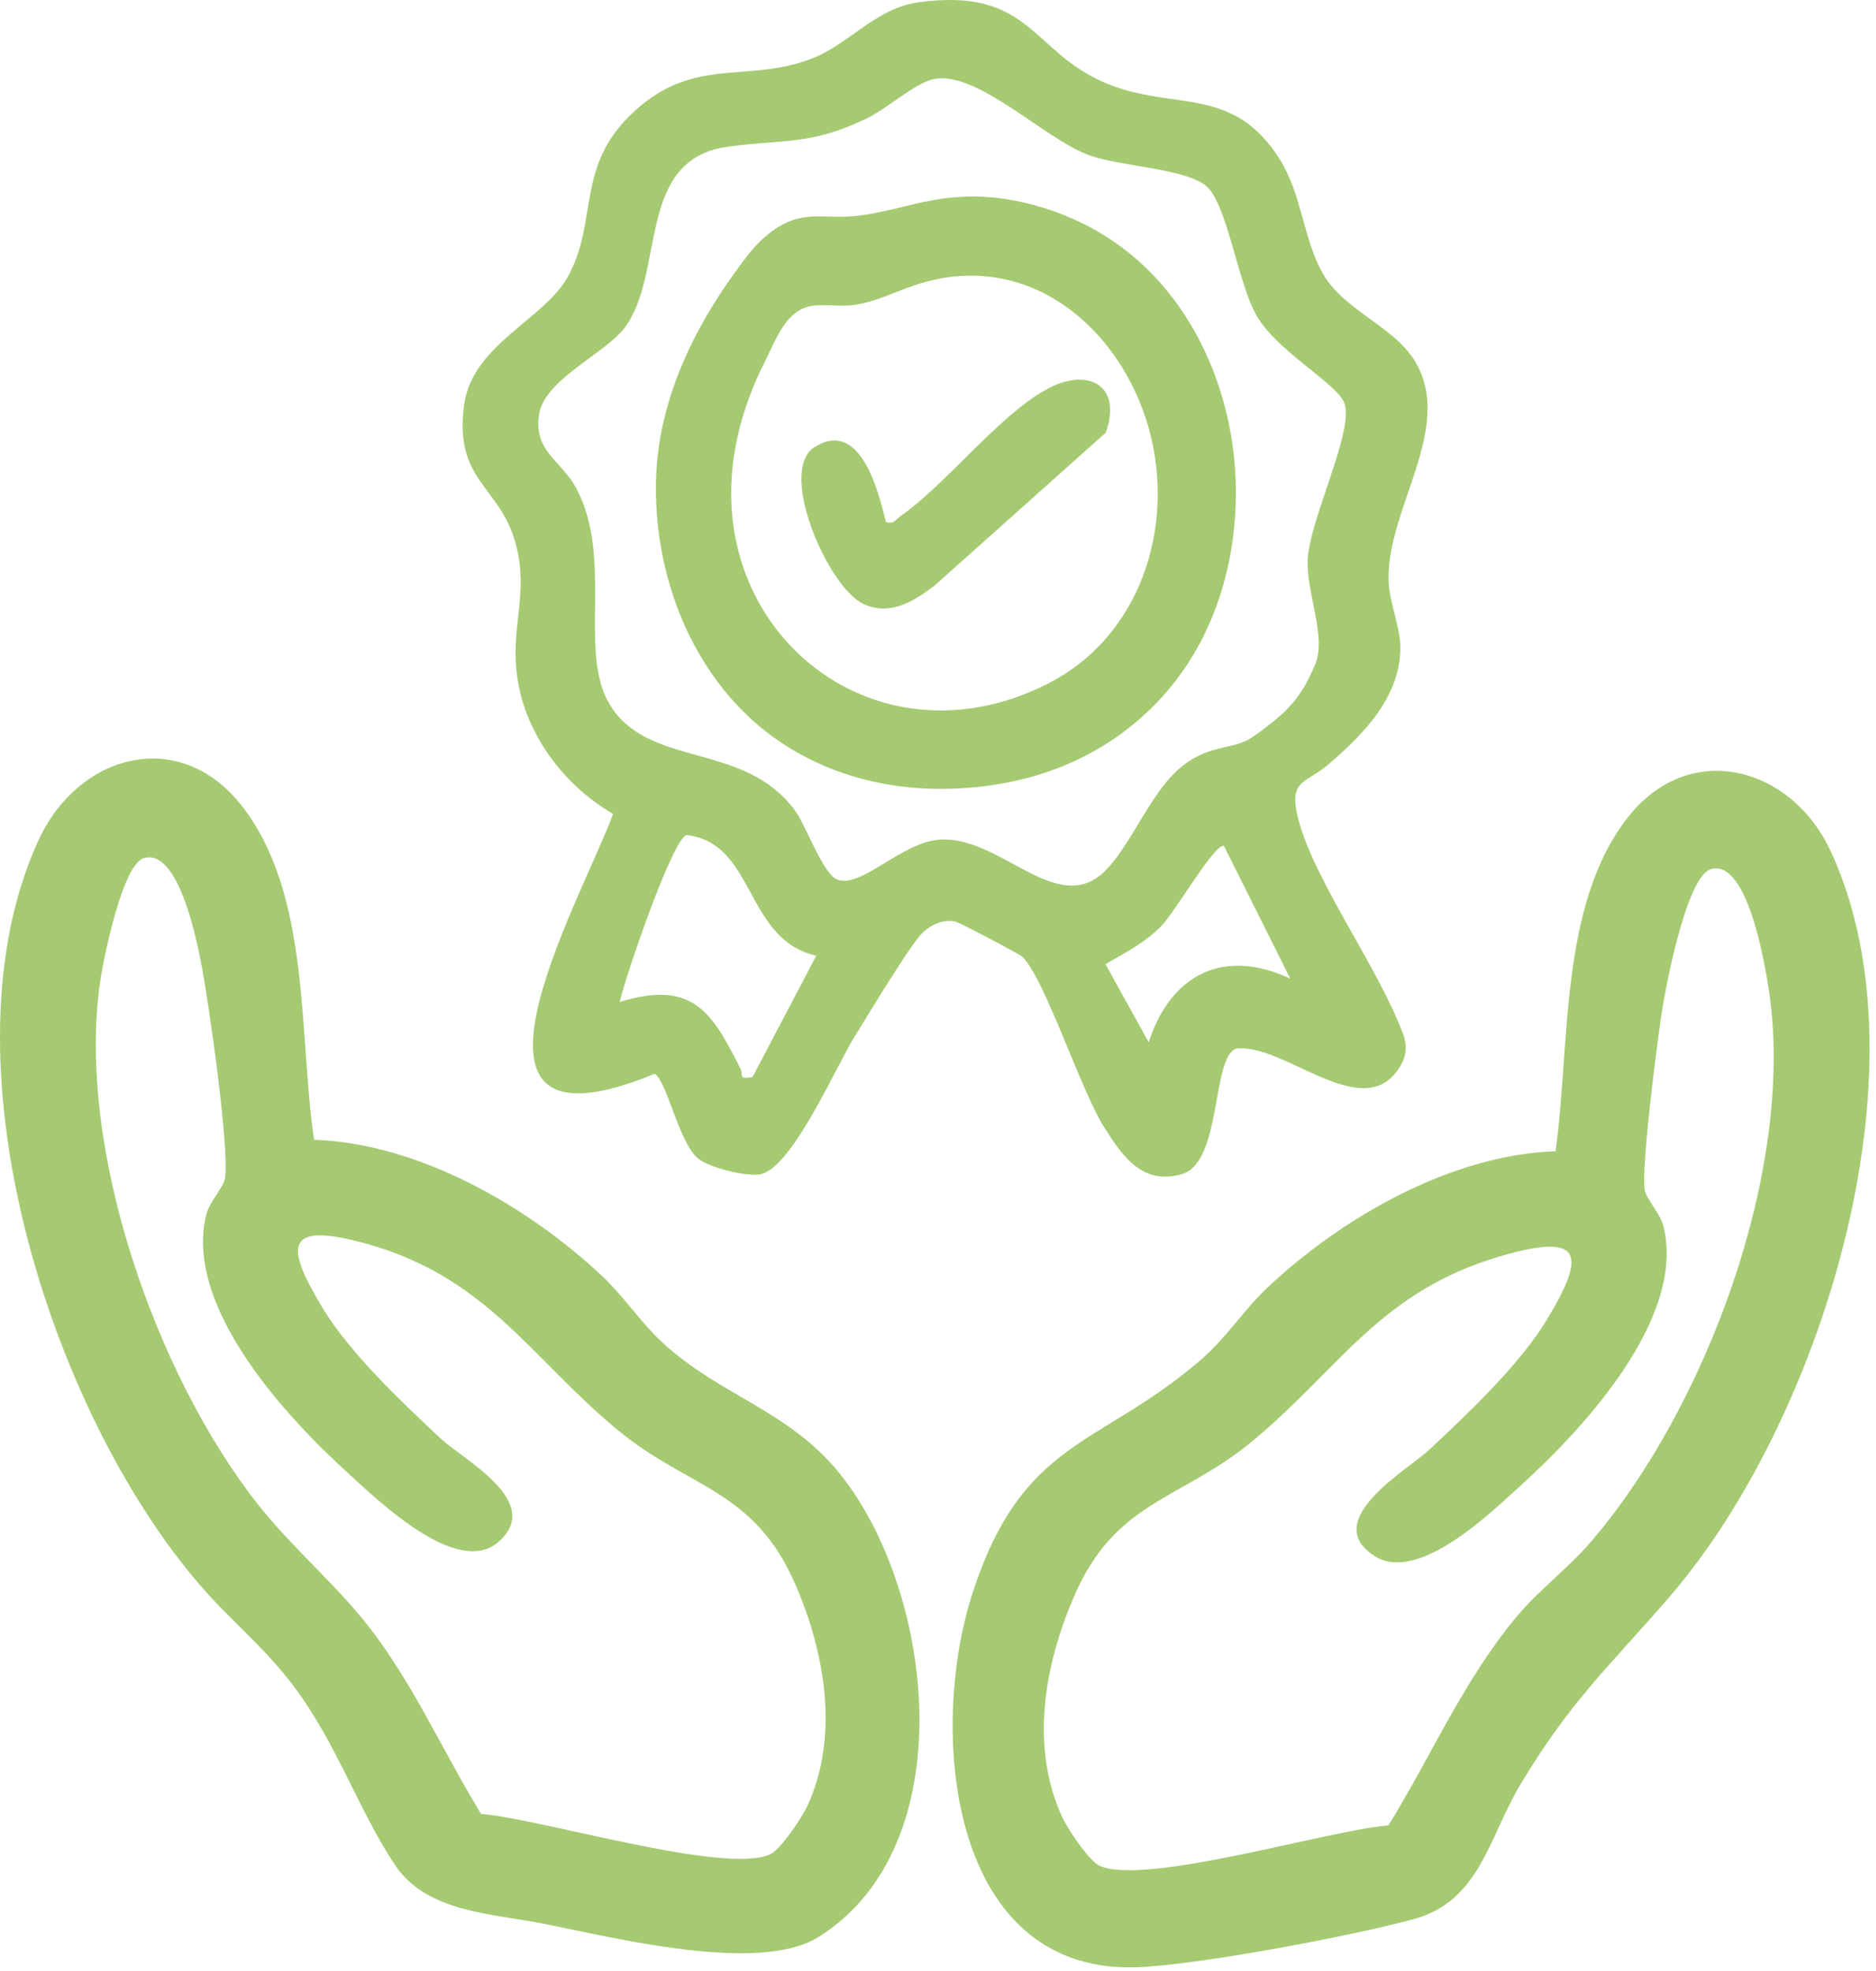 <svg xmlns="http://www.w3.org/2000/svg" width="177" height="186" viewBox="0 0 177 186" fill="none"><path d="M96.511 90.314C96.261 90.064 90.581 87.084 90.241 86.994C89.061 86.694 87.971 87.184 87.091 87.974C85.971 88.974 81.761 96.004 80.611 97.854C78.831 100.724 74.701 110.294 71.711 110.814C70.381 111.044 66.861 110.184 65.821 109.284C64.031 107.734 62.911 102.004 61.771 101.324C40.551 110.074 54.601 85.444 57.851 76.804C52.831 73.894 49.031 68.554 48.671 62.624C48.411 58.354 49.941 55.414 48.501 50.794C46.961 45.834 42.801 45.194 43.801 38.134C44.601 32.514 51.401 30.094 53.581 26.104C56.511 20.774 54.231 15.674 59.821 10.524C65.551 5.254 70.481 7.904 76.631 5.514C80.111 4.154 82.671 0.764 86.611 0.224C97.331 -1.256 97.261 4.964 104.471 7.904C110.821 10.494 116.341 7.994 120.761 15.064C122.861 18.434 122.951 22.514 124.781 25.764C126.751 29.274 131.441 30.754 133.451 34.004C137.371 40.354 130.701 48.084 131.021 54.964C131.111 56.824 132.101 59.224 132.121 61.004C132.181 65.724 128.621 69.324 125.291 72.164C123.051 74.084 121.321 73.484 122.691 77.984C124.441 83.704 130.061 91.444 132.291 97.354C132.881 98.734 132.691 99.864 131.811 101.064C128.301 105.874 121.031 98.394 116.631 98.954C114.301 99.754 115.301 109.664 111.531 110.784C107.801 111.904 105.901 109.094 104.171 106.364C101.961 102.864 98.601 92.424 96.491 90.314H96.511ZM104.091 82.344C106.531 80.114 108.361 75.174 111.081 72.694C113.801 70.214 116.141 70.794 117.921 69.714C118.611 69.304 120.601 67.784 121.321 67.044C122.591 65.734 123.231 64.674 124.061 62.764C125.211 60.124 123.241 55.984 123.381 52.834C123.541 49.004 127.881 40.464 126.811 37.964C126.041 36.154 120.471 33.104 118.571 29.804C116.771 26.684 115.801 19.344 113.861 17.604C111.921 15.864 105.691 15.744 102.671 14.614C98.431 13.024 91.961 6.434 87.921 7.504C86.201 7.964 83.681 10.254 81.761 11.184C76.391 13.764 73.951 13.104 68.611 13.854C59.961 15.074 62.811 25.754 58.941 30.914C57.071 33.414 51.291 35.804 50.841 39.214C50.391 42.624 52.971 43.494 54.341 46.024C57.901 52.594 54.551 61.384 57.461 66.364C61.101 72.604 70.241 69.854 75.071 76.574C76.031 77.904 77.701 82.564 79.021 83.014C81.361 83.814 85.091 79.424 88.731 79.224C94.401 78.914 99.611 86.444 104.101 82.344H104.091ZM77.011 90.184C70.231 88.644 71.311 79.574 64.791 78.794C63.441 79.114 58.951 92.324 58.471 94.544C65.411 92.414 67.201 95.564 69.871 100.864C70.161 101.444 69.591 101.884 71.001 101.634L77.011 90.194V90.184ZM121.741 92.354L115.471 79.814C114.571 79.604 110.811 86.174 109.491 87.464C107.811 89.114 106.261 89.824 104.301 90.984L108.381 98.354C110.431 91.984 115.431 89.384 121.741 92.354Z" fill="#A5CA72"></path><path d="M87.291 19.044C87.381 19.024 87.471 19.004 87.561 18.984C90.291 18.414 93.011 18.404 95.751 18.934C99.871 19.734 103.831 21.554 107.021 24.284C112.041 28.554 115.101 34.784 116.171 41.224C117.241 47.664 116.361 54.724 113.251 60.614C109.931 66.904 104.161 71.414 97.321 73.304C95.401 73.834 93.431 74.174 91.451 74.334C83.331 75.024 75.201 72.584 69.551 66.544C64.431 61.074 61.891 53.514 61.881 46.084C61.871 37.924 65.591 30.514 70.481 24.174C71.791 22.484 73.511 20.964 75.611 20.554C76.871 20.304 78.171 20.474 79.451 20.454C82.131 20.414 84.691 19.584 87.281 19.024L87.291 19.044ZM90.561 26.044C89.151 26.144 87.701 26.434 86.211 26.944C84.141 27.654 82.131 28.724 79.941 28.834C78.831 28.894 77.711 28.704 76.611 28.864C74.111 29.234 73.171 32.154 72.161 34.134C71.041 36.334 70.171 38.654 69.621 41.064C65.471 59.044 82.351 73.044 99.001 64.444C106.481 60.574 109.971 52.294 109.101 44.134C108.041 34.234 100.411 25.374 90.561 26.054V26.044Z" fill="#A5CA72"></path><path d="M83.571 49.264C84.401 49.484 84.471 49.044 84.931 48.724C89.191 45.774 94.061 39.384 98.641 36.794C102.601 34.554 105.951 36.334 104.321 40.834L88.191 55.244C86.241 56.734 84.041 58.124 81.531 57.024C78.151 55.554 73.351 44.474 76.811 42.224C81.101 39.434 82.861 46.224 83.581 49.254L83.571 49.264Z" fill="#A5CA72"></path><path d="M29.631 107.554C39.461 107.884 49.781 113.794 56.831 120.434C58.911 122.394 60.431 124.784 62.541 126.724C67.881 131.654 74.401 133.094 79.181 138.994C88.201 150.134 90.991 174.234 77.191 182.804C71.581 186.284 57.981 182.854 51.361 181.544C46.391 180.554 40.261 180.474 37.271 175.994C33.861 170.884 31.851 164.694 27.821 159.264C25.001 155.464 21.861 153.034 18.911 149.624C4.671 133.164 -5.879 99.864 3.651 79.254C7.381 71.174 16.851 68.524 22.751 75.964C29.361 84.294 28.161 97.684 29.631 107.544V107.554ZM13.571 80.974C11.551 81.564 9.761 90.474 9.441 92.694C7.191 108.284 14.671 129.734 24.371 142.004C27.811 146.354 32.151 149.864 35.461 154.374C39.321 159.624 42.001 165.634 45.391 171.174C50.901 171.584 68.331 176.924 72.641 174.994C73.671 174.534 75.681 171.494 76.201 170.364C79.181 163.814 77.861 156.084 75.101 149.644C71.171 140.464 65.061 140.564 58.221 134.894C49.991 128.074 45.911 120.444 34.361 117.304C26.671 115.214 27.001 117.724 30.431 123.414C33.011 127.694 37.871 132.274 41.561 135.734C43.691 137.734 51.401 141.744 47.001 145.524C43.151 148.834 35.771 141.684 32.831 139.004C26.931 133.644 17.371 123.304 19.441 114.684C19.771 113.324 21.131 112.054 21.241 111.114C21.611 107.994 19.731 94.894 19.031 91.164C18.581 88.764 16.851 80.024 13.581 80.974H13.571Z" fill="#A5CA72"></path><path d="M146.761 108.644C148.171 98.834 147.051 85.374 153.641 77.064C159.461 69.724 169.041 72.334 172.741 80.354C182.271 100.964 171.731 134.264 157.481 150.724C151.771 157.324 148.211 160.464 143.471 168.354C140.401 173.474 139.651 179.404 133.321 181.114C127.361 182.724 113.861 185.254 107.831 185.614C89.531 186.724 87.531 163.454 91.731 150.424C96.471 135.724 103.641 136.644 113.281 128.334C115.731 126.224 117.321 123.634 119.561 121.524C126.611 114.874 136.941 108.964 146.761 108.634V108.644ZM161.371 82.044C159.071 82.794 157.071 93.504 156.721 95.964C156.281 99.024 154.881 109.814 155.161 112.204C155.271 113.144 156.631 114.414 156.961 115.774C159.031 124.404 149.451 134.744 143.571 140.094C140.581 142.814 133.791 149.434 129.711 146.844C124.401 143.484 132.901 138.644 134.841 136.814C138.531 133.354 143.391 128.774 145.971 124.494C149.701 118.304 149.311 116.294 141.631 118.524C130.211 121.834 126.361 129.204 118.181 135.974C111.331 141.644 105.231 141.544 101.301 150.724C98.531 157.194 97.181 164.814 100.201 171.434C100.721 172.564 102.721 175.594 103.751 176.064C108.061 177.994 125.501 172.654 131.001 172.254C135.081 165.634 138.201 158.324 143.271 152.344C145.291 149.974 148.031 147.904 150.081 145.514C160.941 132.884 169.321 110.424 166.941 93.774C166.581 91.284 164.911 80.884 161.361 82.034L161.371 82.044Z" fill="#A5CA72"></path></svg>